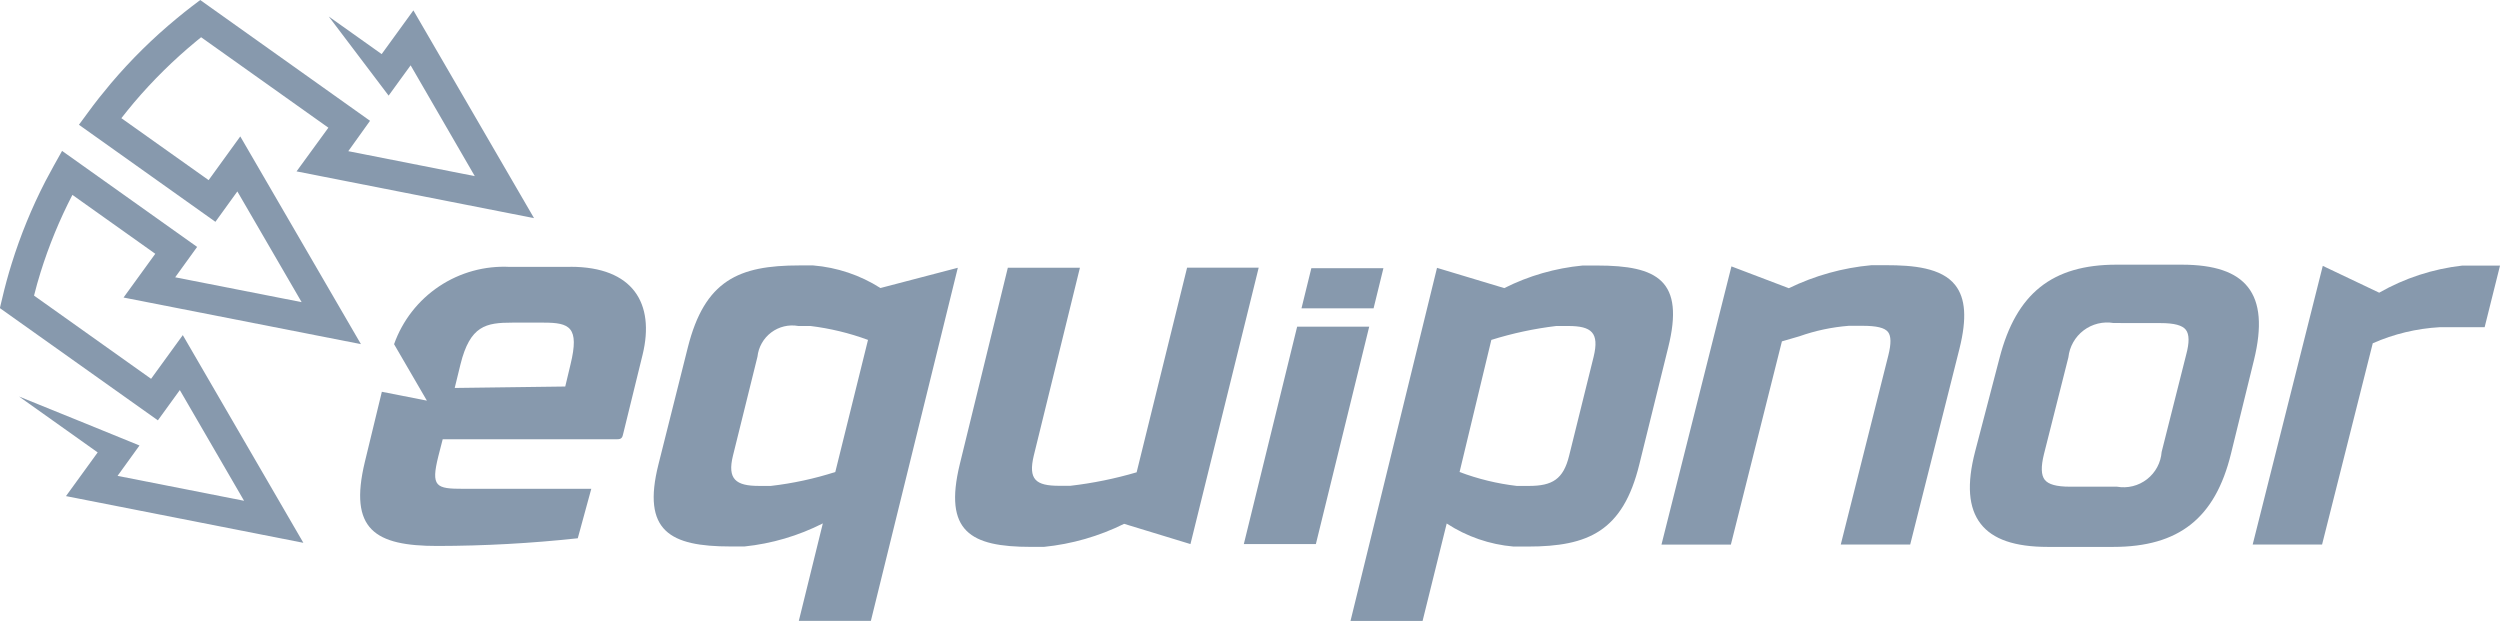 <?xml version="1.0" encoding="UTF-8"?> <svg xmlns="http://www.w3.org/2000/svg" width="153" height="38" viewBox="0 0 153 38" fill="none"><g clip-path="url(#clip0_711_1315)"><path d="M1.183 24.28L5.978 27.688L4.038 30.362L18.566 33.22L11.187 20.509L9.246 23.183L2.083 18.091C2.203 17.609 2.336 17.134 2.482 16.668C2.992 15.033 3.644 13.447 4.431 11.927L9.503 15.532L7.561 18.209L22.089 21.061L14.705 8.349L12.768 11.024L7.428 7.232C7.679 6.909 7.936 6.595 8.198 6.281C9.354 4.919 10.628 3.662 12.006 2.526C12.11 2.44 12.206 2.359 12.308 2.279L20.097 7.815L18.149 10.489L32.683 13.35L25.299 0.636L23.358 3.311L20.119 1.009L23.784 5.852L24.493 4.874L25.131 3.998L29.057 10.779L21.315 9.252L22.646 7.393L12.254 0.002L11.709 0.415C11.413 0.644 11.113 0.881 10.822 1.124C9.359 2.329 8.006 3.664 6.781 5.111C6.295 5.689 5.821 6.283 5.378 6.893L4.831 7.636L13.183 13.575L14.526 11.716L18.46 18.491L10.721 16.97L12.064 15.111L3.799 9.235L3.297 10.133C3.123 10.443 2.953 10.764 2.781 11.088C1.946 12.707 1.255 14.395 0.714 16.134C0.495 16.834 0.301 17.546 0.134 18.265L-0.008 18.856L9.662 25.725L11.005 23.872L14.937 30.648L7.194 29.123L8.537 27.264C8.537 27.264 1.991 24.593 1.17 24.269" fill="#8799AD"></path><path d="M53.122 20.802C51.982 20.382 50.798 20.096 49.593 19.95H48.855C48.566 19.899 48.27 19.908 47.985 19.976C47.7 20.045 47.431 20.171 47.197 20.348C46.963 20.524 46.767 20.747 46.623 21.002C46.478 21.257 46.388 21.539 46.357 21.83L44.857 27.887C44.503 29.327 45.032 29.738 46.444 29.738H47.179C48.517 29.583 49.837 29.298 51.12 28.887L53.122 20.802ZM53.297 37.999H48.887L50.357 32.032C48.859 32.792 47.234 33.271 45.563 33.444H44.71C41.004 33.444 39.27 32.503 40.298 28.417L42.093 21.271C43.126 17.156 45.21 16.244 48.912 16.244H49.764C51.229 16.363 52.642 16.838 53.882 17.627L58.618 16.388L53.297 37.999Z" fill="#8799AD"></path><path d="M72.856 33.297L68.796 32.058C67.258 32.82 65.594 33.298 63.886 33.469H63.092C59.385 33.469 57.739 32.528 58.739 28.409L61.679 16.386H66.091L63.268 27.88C62.917 29.348 63.386 29.731 64.827 29.731H65.504C66.877 29.572 68.235 29.296 69.562 28.905L72.65 16.381H77.032L72.856 33.297Z" fill="#8799AD"></path><path d="M89.326 28.887C90.454 29.313 91.63 29.599 92.828 29.739H93.562C95.008 29.739 95.679 29.326 96.031 27.888L97.531 21.831C97.885 20.363 97.414 19.951 95.974 19.951H95.242C93.894 20.112 92.565 20.397 91.27 20.802L89.326 28.887ZM87.062 38H82.651L87.945 16.393L92.061 17.632C93.56 16.877 95.186 16.409 96.857 16.25H97.738C101.443 16.25 103.12 17.16 102.091 21.277L100.326 28.422C99.326 32.508 97.208 33.449 93.507 33.449H92.626C91.168 33.324 89.763 32.839 88.538 32.038L87.062 38Z" fill="#8799AD"></path><path d="M84.063 18.87L84.665 16.414H80.254L79.651 18.87H84.063Z" fill="#8799AD"></path><path d="M116.904 33.325H112.655L115.566 21.75C115.745 21.036 115.74 20.567 115.548 20.32C115.342 20.057 114.856 19.939 113.973 19.939H113.152C112.117 20.02 111.096 20.236 110.117 20.582C109.764 20.686 109.403 20.794 109.053 20.892L105.929 33.329H101.682L105.964 16.303L109.477 17.639C111.062 16.867 112.775 16.389 114.532 16.23H115.439C117.057 16.23 118.82 16.375 119.663 17.452C120.295 18.261 120.378 19.491 119.923 21.325L116.904 33.325Z" fill="#8799AD"></path><path d="M129.352 19.769C129.032 19.715 128.703 19.727 128.387 19.805C128.072 19.883 127.775 20.024 127.516 20.221C127.257 20.417 127.041 20.665 126.881 20.948C126.721 21.231 126.62 21.544 126.586 21.867L125.088 27.801C124.9 28.566 124.915 29.076 125.137 29.361C125.36 29.646 125.853 29.785 126.68 29.785H129.557C129.879 29.842 130.209 29.831 130.526 29.752C130.843 29.674 131.14 29.529 131.397 29.329C131.655 29.128 131.868 28.876 132.022 28.588C132.176 28.3 132.268 27.983 132.292 27.658L133.79 21.723C133.996 20.965 133.988 20.463 133.776 20.186C133.565 19.909 133.066 19.773 132.227 19.773L129.352 19.769ZM129.322 33.471H125.332C123.298 33.471 121.954 33.007 121.217 32.055C120.467 31.086 120.356 29.638 120.879 27.625L122.376 21.893C123.397 17.954 125.604 16.198 129.528 16.198H133.518C135.521 16.198 136.849 16.647 137.576 17.574C138.325 18.526 138.444 19.988 137.943 22.037L136.535 27.771C135.57 31.713 133.346 33.471 129.322 33.471Z" fill="#8799AD"></path><path d="M142.111 33.325H137.864L142.154 16.271L145.606 17.913C147.169 17.021 148.896 16.457 150.684 16.255H153.001L152.06 20.025H149.307C147.894 20.105 146.508 20.438 145.213 21.008L142.111 33.325Z" fill="#8799AD"></path><path d="M79.385 19.994L76.122 33.297H80.531L83.795 19.994H79.385Z" fill="#8799AD"></path><path d="M34.916 22.302L34.593 23.655L27.828 23.743L28.18 22.302C28.77 19.921 29.74 19.745 31.359 19.745H33.269C34.858 19.745 35.475 20.008 34.916 22.302ZM34.916 16.334H31.209C29.675 16.253 28.156 16.67 26.878 17.522C25.6 18.375 24.631 19.617 24.117 21.064L26.126 24.519L23.369 23.977L22.329 28.268C21.331 32.414 22.949 33.413 26.772 33.413C29.641 33.408 32.508 33.251 35.36 32.942L36.187 29.915H28.358C26.682 29.915 26.359 29.797 26.828 27.915L27.093 26.882H37.77C38.033 26.882 38.093 26.793 38.151 26.5L39.327 21.708C40.092 18.562 38.739 16.328 34.916 16.328" fill="#8799AD"></path></g><defs><clipPath id="clip0_711_1315"><rect width="153" height="38" fill="white"></rect></clipPath></defs></svg> 